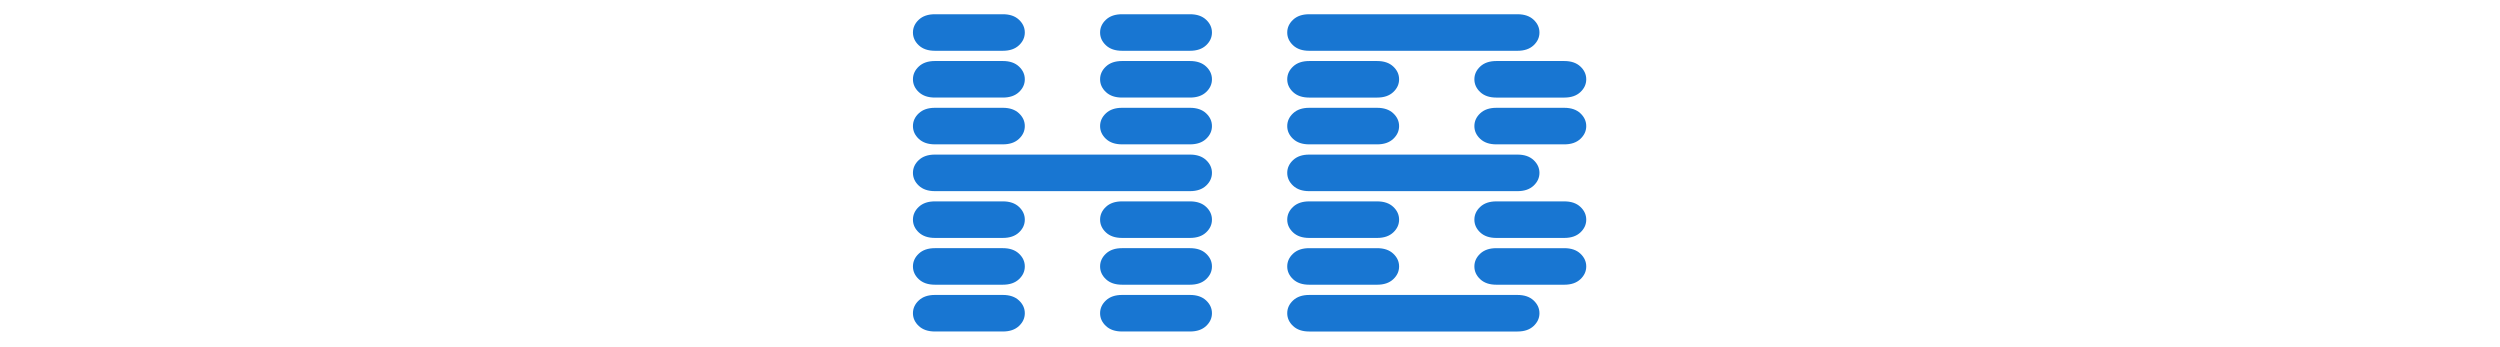 <svg xmlns="http://www.w3.org/2000/svg" xml:space="preserve" width="3000" height="416" data-id="lg_fmwezdMHm37lsYTaeI" data-version="1" viewBox="700 0 600 250"><g data-padding="20"><g transform="translate(10 5.643)scale(.964)"><rect width="560" height="316.4" x="346.167" y="-400.7" fill="none" rx="0" ry="0" transform="translate(400.5 400.5)"/><path fill="#1876d2" d="M791.237 242.13h50.86q7.66 0 12.03-4.1 4.38-4.1 4.38-9.57t-4.38-9.57q-4.37-4.1-12.03-4.1h-50.86q-7.66 0-12.03 4.1-4.38 4.1-4.38 9.57t4.38 9.57q4.37 4.1 12.03 4.1m140 0h50.86q7.66 0 12.03-4.1 4.38-4.1 4.38-9.57t-4.38-9.57q-4.37-4.1-12.03-4.1h-50.86q-7.66 0-12.03 4.1-4.38 4.1-4.38 9.57t4.38 9.57q4.37 4.1 12.03 4.1m-140-35h50.86q7.66 0 12.03-4.1 4.38-4.1 4.38-9.57t-4.38-9.57q-4.37-4.1-12.03-4.1h-50.86q-7.66 0-12.03 4.1-4.38 4.1-4.38 9.57t4.38 9.57q4.37 4.1 12.03 4.1m140 0h50.86q7.66 0 12.03-4.1 4.38-4.1 4.38-9.57t-4.38-9.57q-4.37-4.1-12.03-4.1h-50.86q-7.66 0-12.03 4.1-4.38 4.1-4.38 9.57t4.38 9.57q4.37 4.1 12.03 4.1m-140-35h50.86q7.66 0 12.03-4.1 4.38-4.1 4.38-9.57t-4.38-9.57q-4.37-4.1-12.03-4.1h-50.86q-7.66 0-12.03 4.1-4.38 4.1-4.38 9.57t4.38 9.57q4.37 4.1 12.03 4.1m140 0h50.86q7.66 0 12.03-4.1 4.38-4.1 4.38-9.57t-4.38-9.57q-4.37-4.1-12.03-4.1h-50.86q-7.66 0-12.03 4.1-4.38 4.1-4.38 9.57t4.38 9.57q4.37 4.1 12.03 4.1m-140-35h190.86q7.66 0 12.03-4.1 4.38-4.1 4.38-9.57t-4.38-9.57q-4.37-4.1-12.03-4.1h-190.86q-7.66 0-12.03 4.1-4.38 4.1-4.38 9.57t4.38 9.57q4.37 4.1 12.03 4.1m0-35h50.86q7.66 0 12.03-4.1 4.38-4.1 4.38-9.57t-4.38-9.57q-4.37-4.1-12.03-4.1h-50.86q-7.66 0-12.03 4.1-4.38 4.1-4.38 9.57t4.38 9.57q4.37 4.1 12.03 4.1m140 0h50.86q7.66 0 12.03-4.1 4.38-4.1 4.38-9.57t-4.38-9.57q-4.37-4.1-12.03-4.1h-50.86q-7.66 0-12.03 4.1-4.38 4.1-4.38 9.57t4.38 9.57q4.37 4.1 12.03 4.1m-140-35h50.86q7.66 0 12.03-4.1 4.38-4.1 4.38-9.57t-4.38-9.57q-4.37-4.1-12.03-4.1h-50.86q-7.66 0-12.03 4.1-4.38 4.1-4.38 9.57t4.38 9.57q4.37 4.1 12.03 4.1m140 0h50.86q7.66 0 12.03-4.1 4.38-4.1 4.38-9.57t-4.38-9.57q-4.37-4.1-12.03-4.1h-50.86q-7.66 0-12.03 4.1-4.38 4.1-4.38 9.57t4.38 9.57q4.37 4.1 12.03 4.1m-140-35h50.86q7.66 0 12.03-4.1 4.38-4.1 4.38-9.57t-4.38-9.57q-4.37-4.1-12.03-4.1h-50.86q-7.66 0-12.03 4.1-4.38 4.1-4.38 9.57t4.38 9.57q4.37 4.1 12.03 4.1m140 0h50.86q7.66 0 12.03-4.1 4.38-4.1 4.38-9.57t-4.38-9.57q-4.37-4.1-12.03-4.1h-50.86q-7.66 0-12.03 4.1-4.38 4.1-4.38 9.57t4.38 9.57q4.37 4.1 12.03 4.1m140 210h155.86q7.66 0 12.03-4.1 4.38-4.1 4.38-9.57t-4.38-9.57q-4.37-4.1-12.03-4.1h-155.86q-7.66 0-12.03 4.1-4.38 4.1-4.38 9.57t4.38 9.57q4.37 4.1 12.03 4.1m0-35h50.86q7.66 0 12.03-4.1 4.38-4.1 4.38-9.57t-4.38-9.57q-4.37-4.1-12.03-4.1h-50.86q-7.66 0-12.03 4.1-4.38 4.1-4.38 9.57t4.38 9.57q4.37 4.1 12.03 4.1m140 0h50.86q7.66 0 12.03-4.1 4.38-4.1 4.38-9.57t-4.38-9.57q-4.37-4.1-12.03-4.1h-50.86q-7.66 0-12.03 4.1-4.38 4.1-4.38 9.57t4.38 9.57q4.37 4.1 12.03 4.1m-140-35h50.86q7.66 0 12.03-4.1 4.38-4.1 4.38-9.57t-4.38-9.57q-4.37-4.1-12.03-4.1h-50.86q-7.66 0-12.03 4.1-4.38 4.1-4.38 9.57t4.38 9.57q4.37 4.1 12.03 4.1m140 0h50.86q7.66 0 12.03-4.1 4.38-4.1 4.38-9.57t-4.38-9.57q-4.37-4.1-12.03-4.1h-50.86q-7.66 0-12.03 4.1-4.38 4.1-4.38 9.57t4.38 9.57q4.37 4.1 12.03 4.1m-140-35h155.86q7.66 0 12.03-4.1 4.38-4.1 4.38-9.57t-4.38-9.57q-4.37-4.1-12.03-4.1h-155.86q-7.66 0-12.03 4.1-4.38 4.1-4.38 9.57t4.38 9.57q4.37 4.1 12.03 4.1m0-35h50.86q7.66 0 12.03-4.1 4.38-4.1 4.38-9.57t-4.38-9.57q-4.37-4.1-12.03-4.1h-50.86q-7.66 0-12.03 4.1-4.38 4.1-4.38 9.57t4.38 9.57q4.37 4.1 12.03 4.1m140 0h50.86q7.66 0 12.03-4.1 4.38-4.1 4.38-9.57t-4.38-9.57q-4.37-4.1-12.03-4.1h-50.86q-7.66 0-12.03 4.1-4.38 4.1-4.38 9.57t4.38 9.57q4.37 4.1 12.03 4.1m-140-35h50.86q7.66 0 12.03-4.1 4.38-4.1 4.38-9.57t-4.38-9.57q-4.37-4.1-12.03-4.1h-50.86q-7.66 0-12.03 4.1-4.38 4.1-4.38 9.57t4.38 9.57q4.37 4.1 12.03 4.1m140 0h50.86q7.66 0 12.03-4.1 4.38-4.1 4.38-9.57t-4.38-9.57q-4.37-4.1-12.03-4.1h-50.86q-7.66 0-12.03 4.1-4.38 4.1-4.38 9.57t4.38 9.57q4.37 4.1 12.03 4.1m-140-35h155.86q7.66 0 12.03-4.1 4.38-4.1 4.38-9.57t-4.38-9.57q-4.37-4.1-12.03-4.1h-155.86q-7.66 0-12.03 4.1-4.38 4.1-4.38 9.57t4.38 9.57q4.37 4.1 12.03 4.1"/></g><path fill="transparent" stroke="transparent" d="M720 0h560v316H720z"/></g></svg>